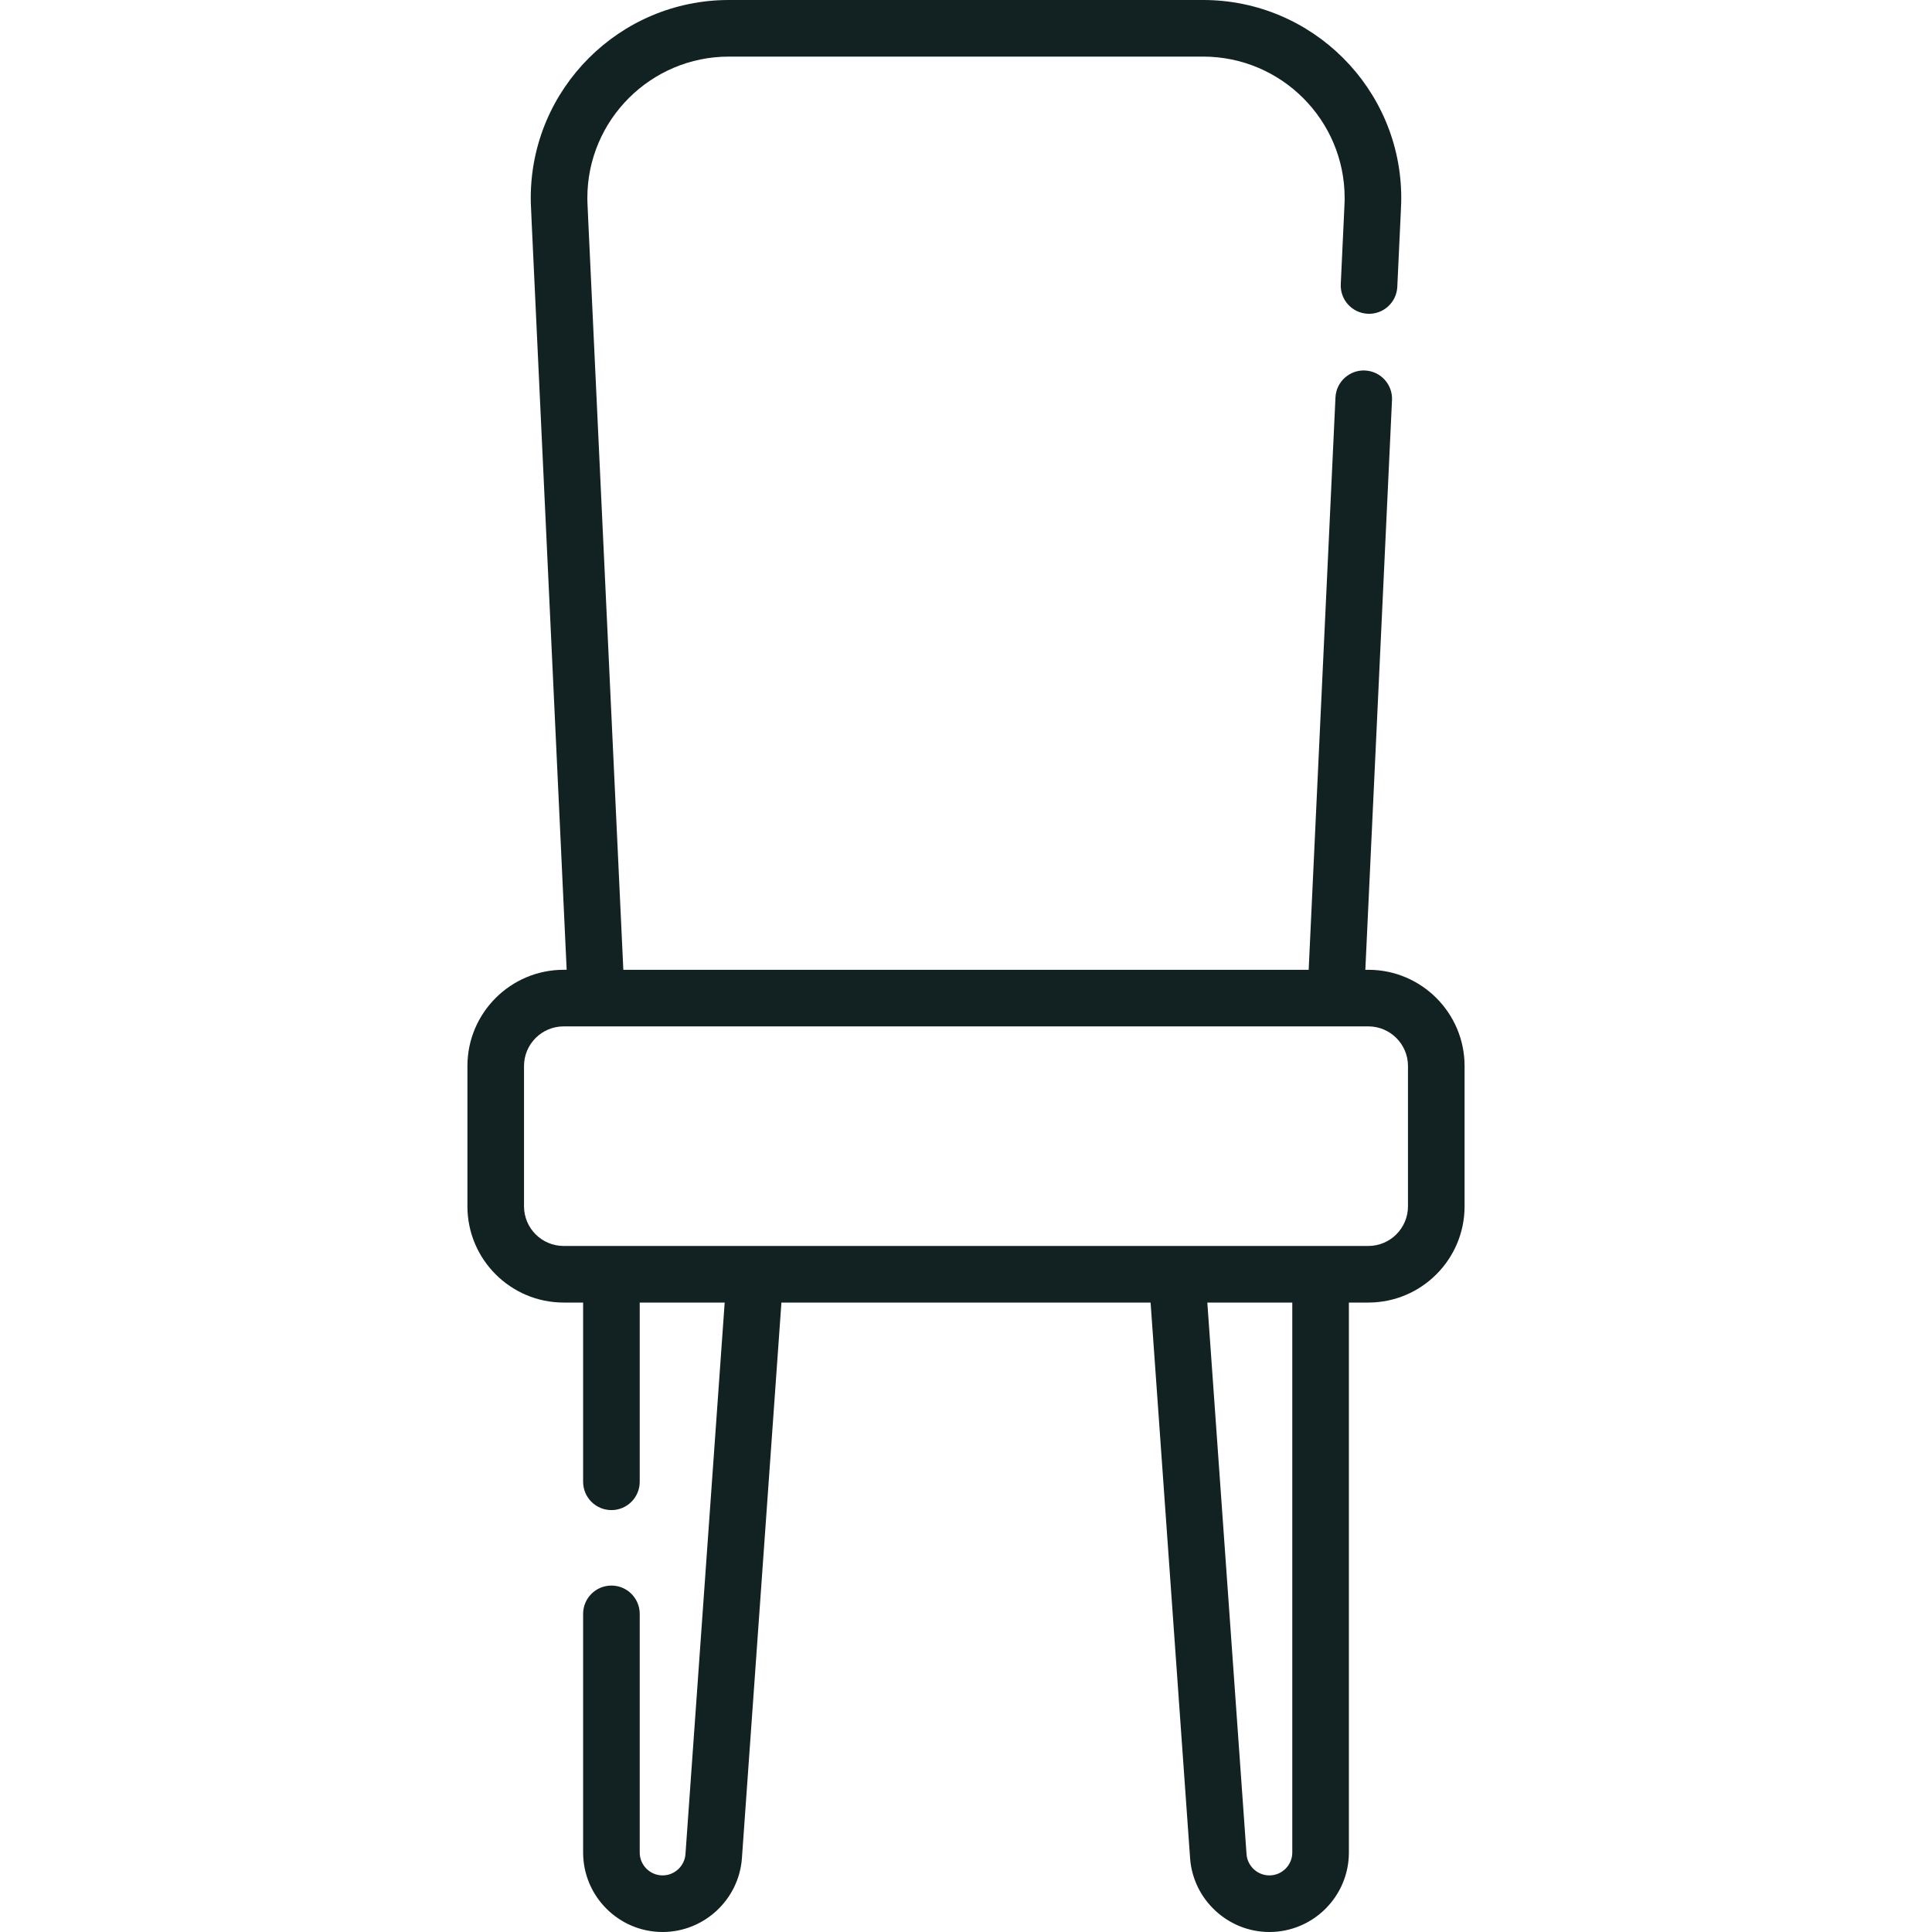 <svg enable-background="new 0 0 512 512" viewBox="0 0 512 512" xmlns="http://www.w3.org/2000/svg"><g><path fill="#122223" d="m362.629 257.004h-.801l7.068-150.976c.194-4.138-3.003-7.649-7.141-7.842-4.137-.199-7.649 3.004-7.842 7.141l-7.101 151.677h-181.624l-7.101-151.677c-2.581-55.141-2.433-51.572-2.433-52.867 0-20.655 16.823-37.46 37.501-37.46h125.688c20.678 0 37.501 16.805 37.501 37.46 0 1.227.046-.098-1.028 22.849-.194 4.137 3.003 7.648 7.141 7.842 4.136.201 7.648-3.003 7.842-7.141 1.071-22.882 1.045-21.858 1.045-23.55 0-28.927-23.552-52.46-52.501-52.46h-125.687c-28.949 0-52.501 23.533-52.501 52.46 0 1.776-.156-2.089 2.45 53.568l7.068 150.976h-.801c-14.061 0-25.5 11.439-25.5 25.5v37.188c0 14.061 11.439 25.5 25.5 25.5h5.161v47.5c0 4.142 3.358 7.5 7.5 7.5s7.5-3.358 7.5-7.5v-47.5h22.515l-10.391 146.169c-.225 3.162-2.884 5.639-6.055 5.639-3.347 0-6.069-2.723-6.069-6.069v-63.239c0-4.142-3.358-7.5-7.5-7.5s-7.5 3.358-7.5 7.5v63.239c0 11.618 9.452 21.069 21.069 21.069 11.005 0 20.236-8.599 21.017-19.576l10.467-147.232h97.832l10.467 147.233c.778 10.976 10.01 19.575 21.014 19.575 11.618 0 21.069-9.452 21.069-21.069v-145.739h5.161c14.061 0 25.5-11.439 25.5-25.5v-37.188c0-14.061-11.439-25.5-25.5-25.5zm-20.161 233.927c0 3.347-2.723 6.069-6.069 6.069-3.17 0-5.83-2.477-6.055-5.639l-10.391-146.169h22.515zm30.661-171.239c0 5.79-4.71 10.5-10.5 10.5-23.196 0-190.269 0-213.259 0-5.79 0-10.5-4.71-10.5-10.5v-37.188c0-5.79 4.71-10.5 10.5-10.5h213.259c5.79 0 10.5 4.71 10.5 10.5z"/></g></svg>